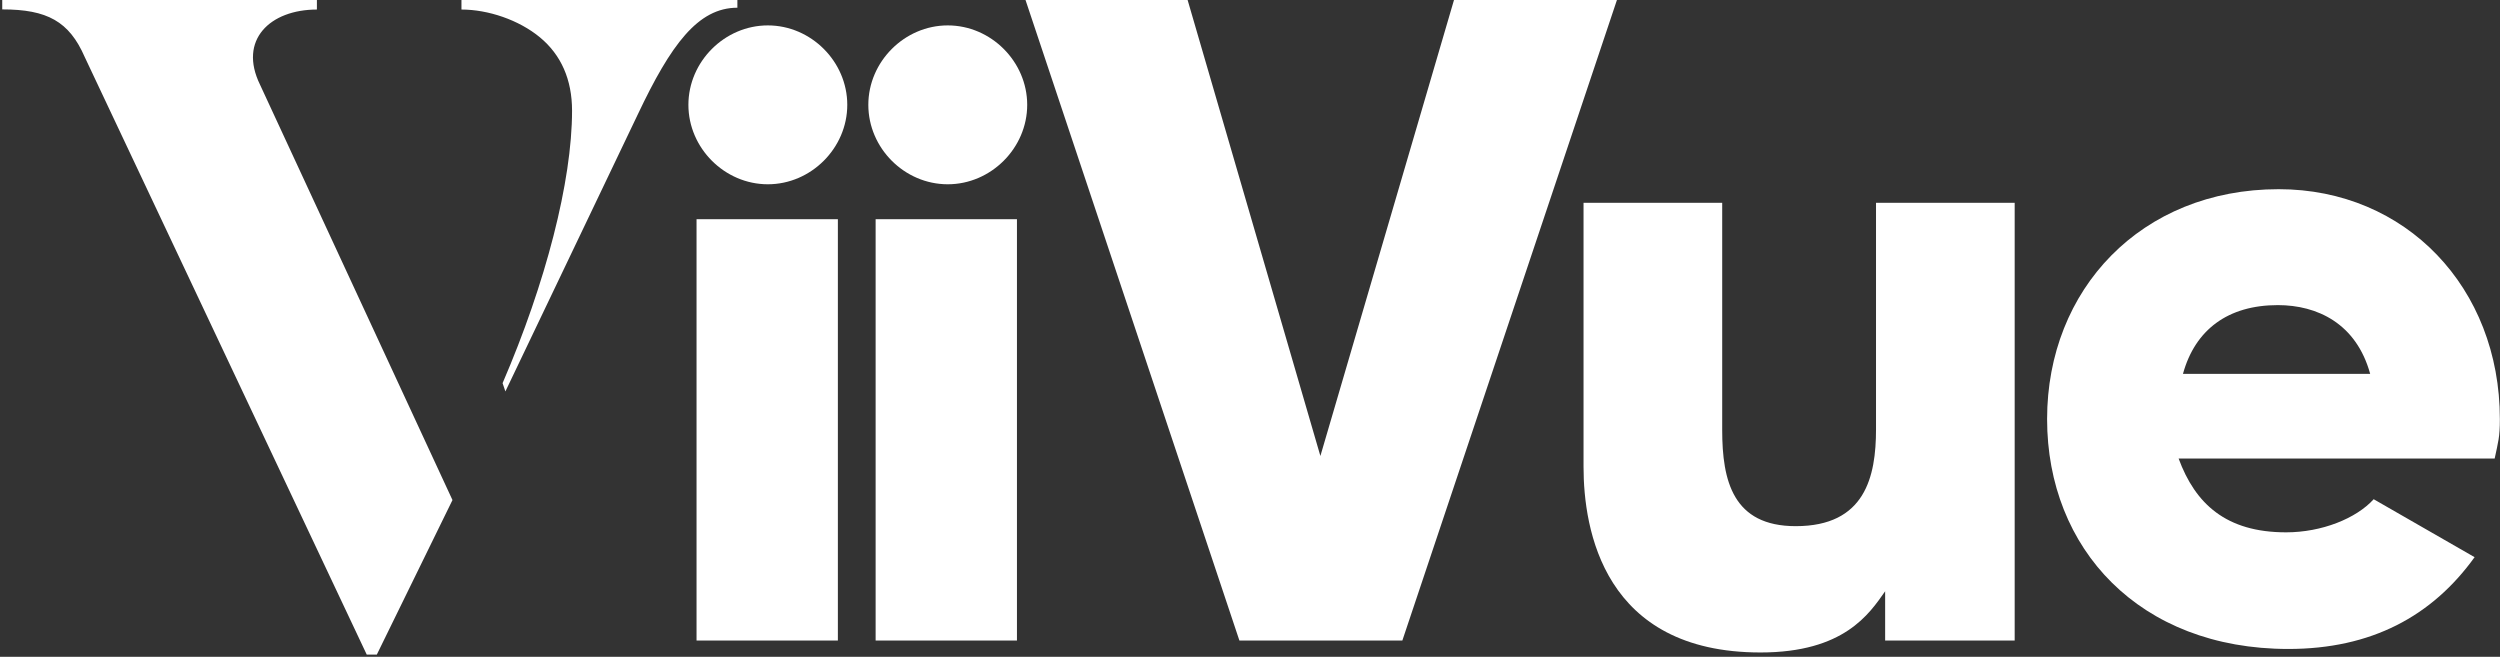 <?xml version="1.0" encoding="UTF-8"?>
<!-- Generator: Adobe Illustrator 24.1.3, SVG Export Plug-In . SVG Version: 6.00 Build 0)  -->
<svg xmlns="http://www.w3.org/2000/svg" xmlns:xlink="http://www.w3.org/1999/xlink" version="1.1" id="Layer_1" x="0px" y="0px" viewBox="0 0 178.13 46.8" style="enable-background:new 0 0 178.13 46.8;" xml:space="preserve">
<rect x="0" y="0" width="178.13" height="46.8" fill="#333333" stroke="none"/>
<style type="text/css">
	.st0{fill:#FFFFFF;}
</style>
<g id="Layer_2">
	<g id="Layer_3">
	</g>
</g>
<g>
	<path class="st0" d="M73.07,0h11.55l9.46,32.49L103.6,0h11.61L99.92,45.64H88.31L73.07,0z"></path>
	<path class="st0" d="M143.55,45.64h-9.23v-3.51c-1.13,1.61-2.93,4.36-8.88,4.36c-11.19,0-12.61-8.77-12.61-13.23V14.45h9.88v16.19   c0,3.63,0.77,6.85,5.24,6.85c4.94,0,5.72-3.51,5.72-6.91V14.45h9.88V45.64z"></path>
	<path class="st0" d="M49.05,7.47c0-3.08,2.58-5.66,5.66-5.66s5.66,2.58,5.66,5.66s-2.58,5.66-5.66,5.66S49.05,10.55,49.05,7.47z    M49.63,15.62h10.07v30.02H49.63V15.62z"></path>
	<path class="st0" d="M61.87,7.47c0-3.08,2.58-5.66,5.66-5.66c3.08,0,5.66,2.58,5.66,5.66s-2.58,5.66-5.66,5.66   C64.44,13.13,61.87,10.55,61.87,7.47z M62.39,15.62h10.07v30.02H62.39V15.62z"></path>
	<path class="st0" d="M26.13,46.64L6.04,4.07c-1.11-2.55-2.68-3.4-5.88-3.4V0h22.42v0.68c-3.33,0-5.62,2.16-4.05,5.36l13.71,29.59   l-5.39,11.01H26.13z M36.01,27.89l-0.2-0.59c3.07-7.12,4.95-14.38,4.95-19.41c0-2.22-0.78-3.98-2.29-5.23   c-1.5-1.24-3.69-1.98-5.59-1.98V0h19.66v0.55c-2.81,0-4.74,2.63-7.09,7.59L36.01,27.89z"></path>
	<path class="st0" d="M162.89,37.93c2.54,0,5-0.99,6.24-2.36l7.19,4.13c-3.04,4.22-7.37,6.54-13.27,6.54   c-10.61,0-17.19-7.14-17.19-16.38s6.7-16.38,16.5-16.38c9.06,0,15.76,7.01,15.76,16.38c0,1.3-0.12,1.63-0.37,2.81h-22.52   C156.42,35.9,158.61,37.93,162.89,37.93z M168.88,26.64c-0.99-3.6-3.78-4.9-6.58-4.9c-3.54,0-5.89,1.74-6.76,4.9H168.88z"></path>
</g>
</svg>
